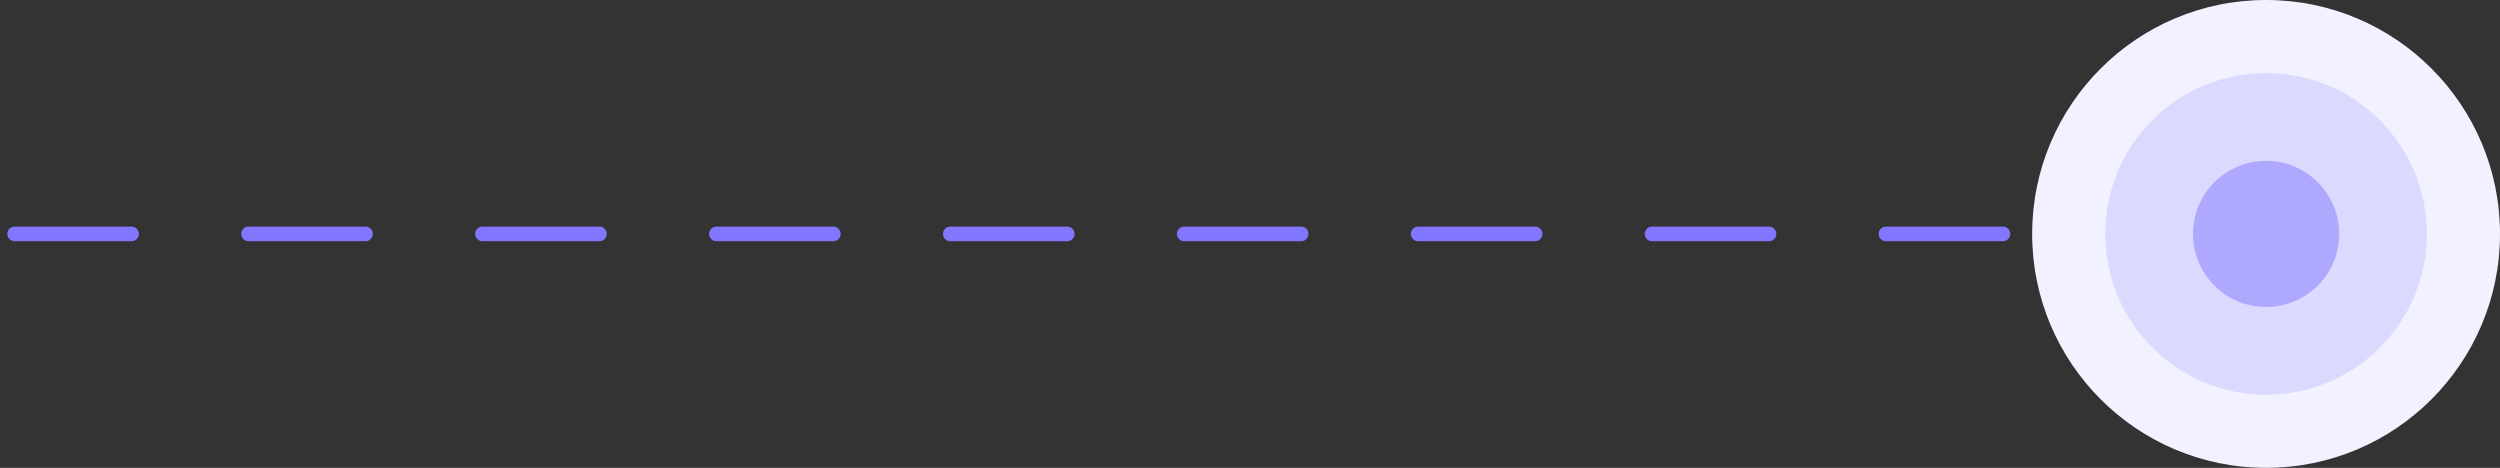 <svg width="171" height="32" viewBox="0 0 171 32" fill="none" xmlns="http://www.w3.org/2000/svg">
<rect x="0" y="0" width="171" height="32" fill="#333333" stroke="none"/>
<path d="M1 16H155" stroke="#8276FF" stroke-linecap="round" stroke-dasharray="8 8"/>
<circle cx="155" cy="16" r="16" fill="#F2F1FF"/>
<circle cx="155" cy="16" r="11" fill="#DCD9FF"/>
<circle cx="155" cy="16" r="5" fill="#AFA8FF"/>
</svg>
